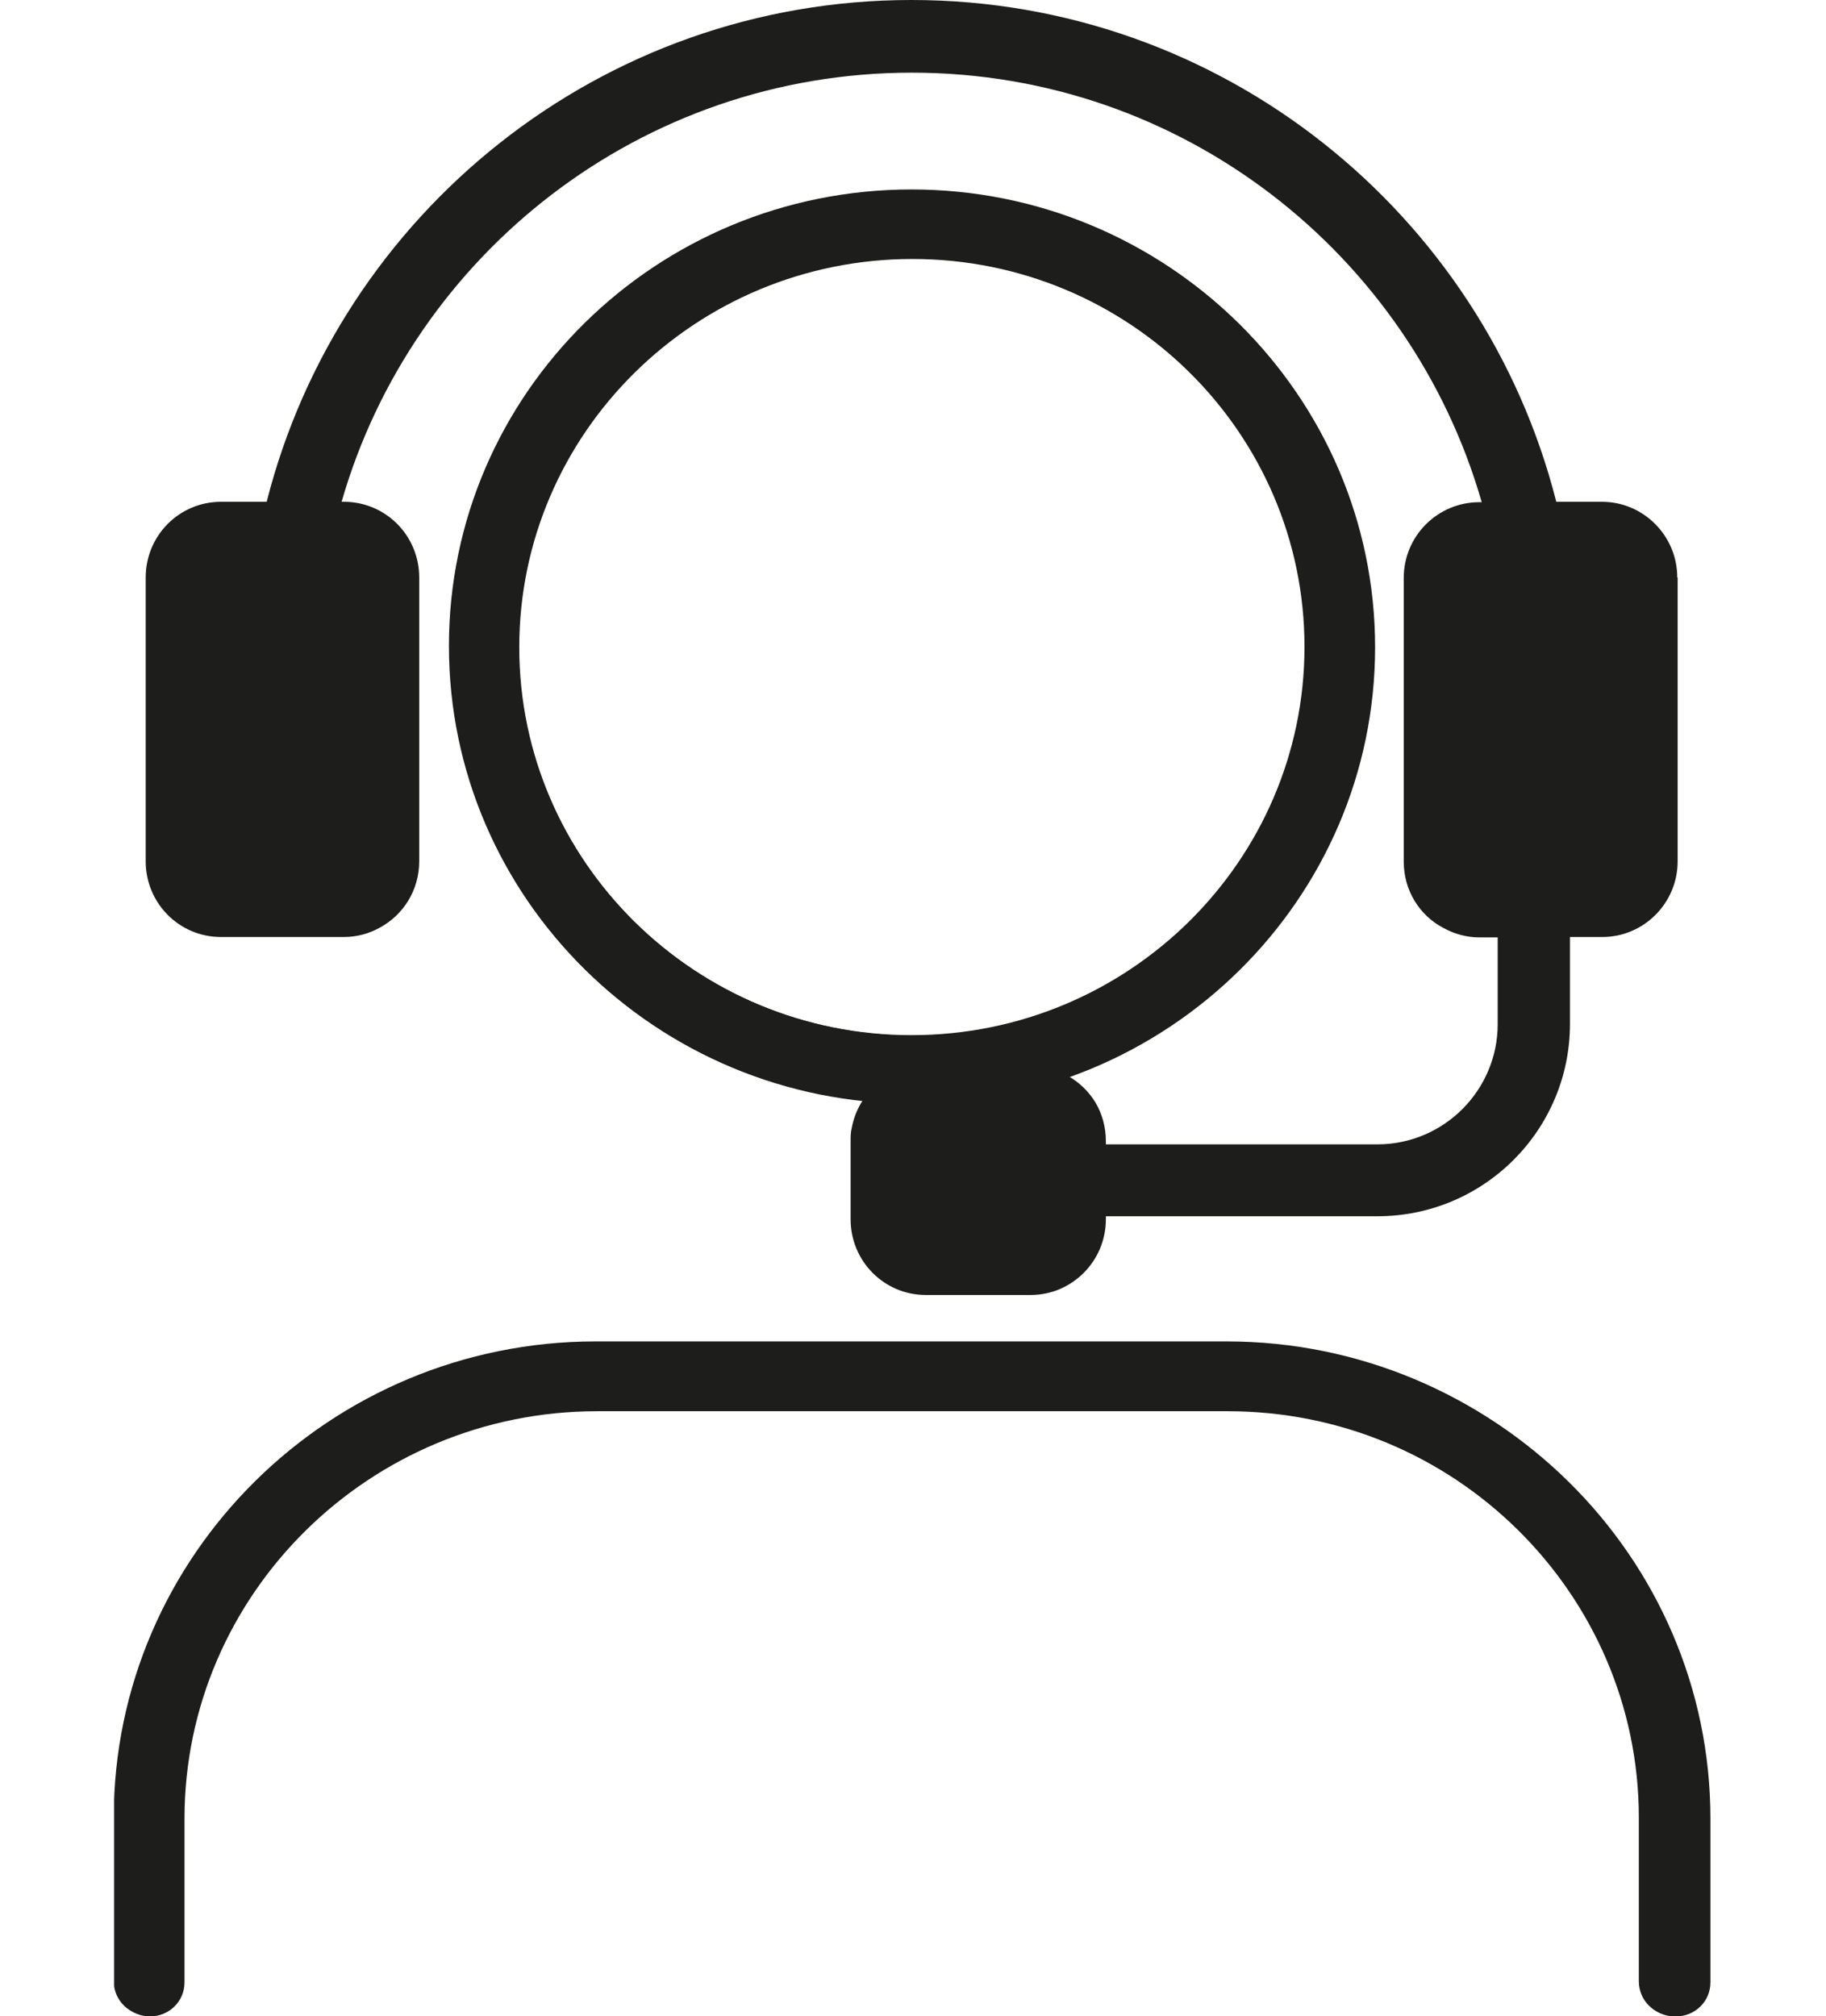 <svg xmlns="http://www.w3.org/2000/svg" width="48" height="53" viewBox="0 0 48 53" fill="none"><path d="M23.985 29.011C17.275 29.011 11.822 23.626 11.822 17C11.822 10.374 17.275 5.003 23.985 5.003C30.694 5.003 36.147 10.388 36.147 17.014C36.147 23.64 30.694 29.025 23.985 29.025V29.011ZM23.985 6.808C18.284 6.808 13.65 11.384 13.65 17.014C13.65 22.644 18.284 27.221 23.985 27.221C29.686 27.221 34.32 22.644 34.32 17.014C34.32 11.384 29.686 6.808 23.985 6.808Z" fill="#1D1D1B"></path><path d="M44.026 53.003C43.514 53.003 43.12 52.599 43.12 52.108V47.806C43.12 41.902 38.252 37.095 32.273 37.095H15.696C9.718 37.095 4.85 41.902 4.85 47.806V52.108C4.85 52.614 4.44 53.003 3.943 53.003C3.446 53.003 3.037 52.599 3.037 52.108V47.806C3.037 40.906 8.724 35.29 15.711 35.29H32.288C39.275 35.29 44.962 40.906 44.962 47.806V52.108C44.962 52.614 44.552 53.003 44.055 53.003H44.026Z" fill="#1D1D1B"></path><g clip-path="url(#clip0_5066_2)"><path d="M23.961 28.99C17.251 28.99 11.801 23.61 11.801 16.98C11.801 10.35 17.251 4.98 23.961 4.98C30.671 4.98 36.121 10.36 36.121 16.99C36.121 23.62 30.671 29 23.961 29V28.99ZM23.961 6.79C18.261 6.79 13.631 11.37 13.631 17C13.631 22.63 18.261 27.21 23.961 27.21C29.661 27.21 34.291 22.63 34.291 17C34.291 11.37 29.661 6.79 23.961 6.79Z" fill="#1D1E1B"></path><path d="M43.99 52.98C43.48 52.98 43.08 52.58 43.08 52.08V47.78C43.08 41.88 38.21 37.07 32.23 37.07H15.66C9.68 37.07 4.81 41.88 4.81 47.78V52.08C4.81 52.59 4.4 52.98 3.9 52.98C3.4 52.98 2.99 52.58 2.99 52.08V47.78C2.99 40.88 8.68 35.26 15.66 35.26H32.24C39.23 35.26 44.91 40.88 44.91 47.78V52.08C44.91 52.59 44.5 52.98 44 52.98H43.97H43.99Z" fill="#1D1E1B"></path><path d="M44.1 15.18V22.64C44.1 23.74 43.21 24.63 42.12 24.63H41.27V26.91C41.27 29.71 39 31.97 36.21 31.97H29.07V32.05C29.07 33.15 28.18 34.04 27.09 34.04H24.34C23.24 34.04 22.36 33.15 22.36 32.05V30C22.36 29.88 22.36 29.76 22.39 29.65C22.56 28.72 23.37 28.02 24.34 28.02H27.09C27.8 28.02 28.44 28.4 28.79 28.97C28.97 29.27 29.07 29.62 29.07 30V30.08H36.21C37.95 30.08 39.37 28.66 39.37 26.92V24.64H38.89C38.55 24.64 38.23 24.55 37.94 24.39C37.31 24.06 36.9 23.4 36.9 22.65V15.19C36.9 14.09 37.79 13.2 38.89 13.2H38.95C37.08 6.69 31.08 1.91 23.97 1.91C16.86 1.91 10.85 6.68 8.98 13.19H9.04C10.14 13.19 11.02 14.08 11.02 15.18V22.64C11.02 23.4 10.6 24.05 9.99 24.38C9.71 24.54 9.38 24.63 9.04 24.63H5.81C4.71 24.63 3.83 23.74 3.83 22.64V15.18C3.83 14.08 4.71 13.19 5.81 13.19H7.01C8.93 5.62 15.79 0 23.96 0C32.13 0 38.99 5.62 40.91 13.19H42.11C43.2 13.19 44.09 14.08 44.09 15.18H44.1Z" fill="#1D1E1B"></path></g><defs><clipPath id="clip0_5066_2"><rect width="41.92" height="52.98" fill="white" transform="translate(3)"></rect></clipPath></defs></svg>